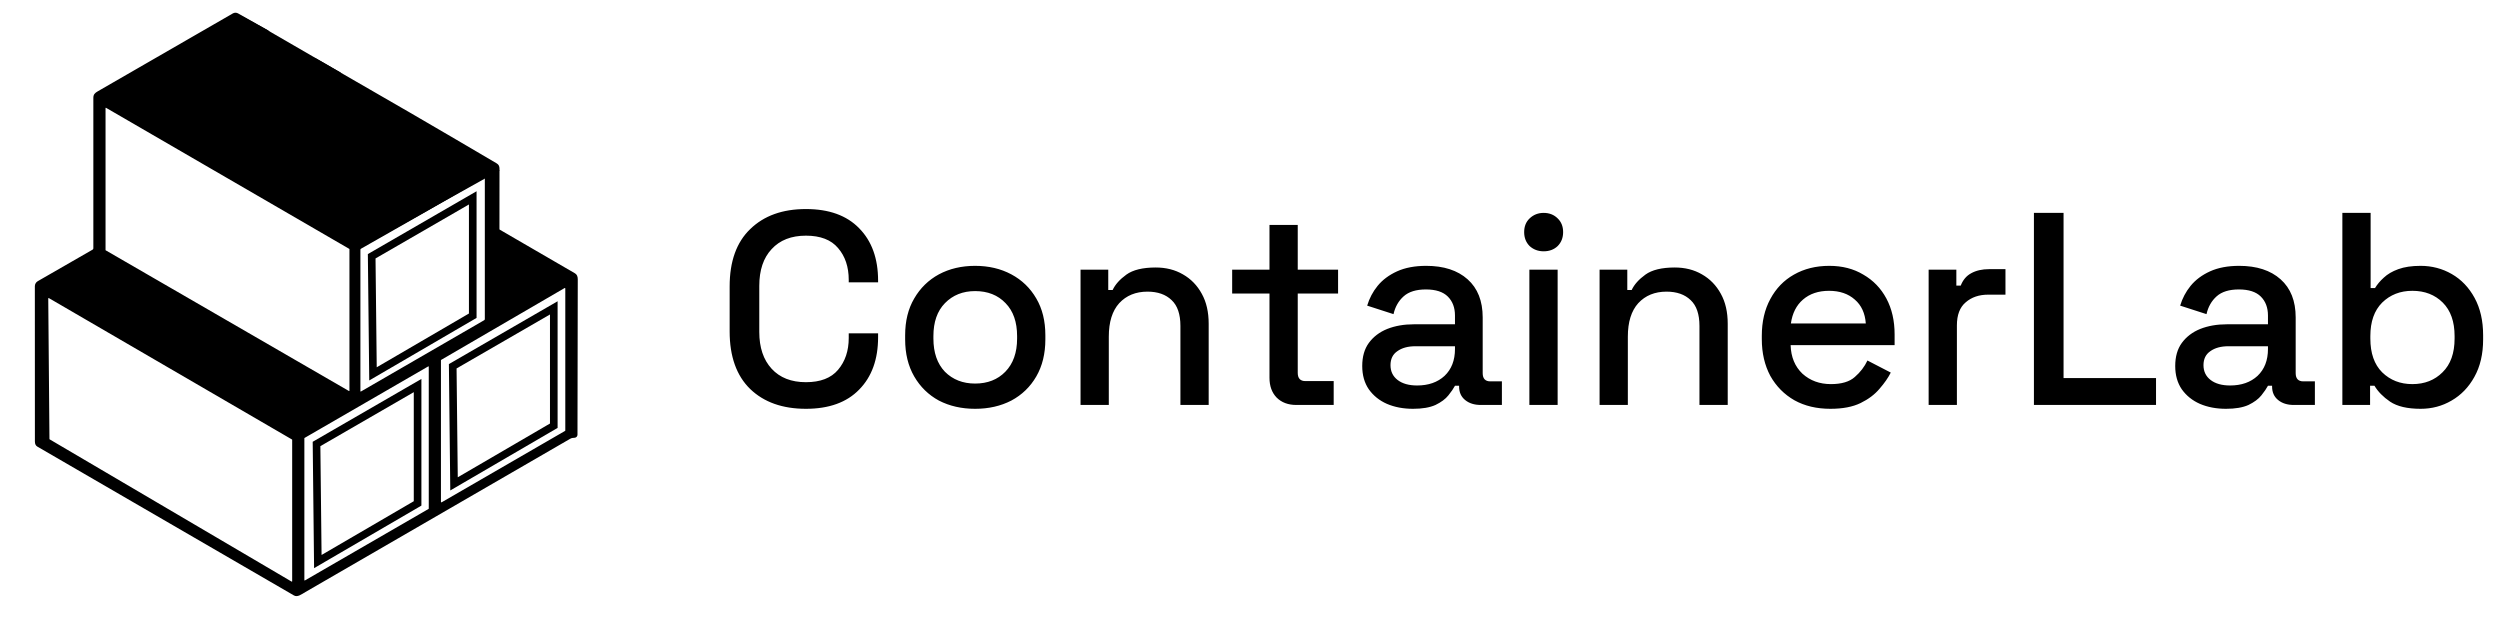 <svg width="328" height="81" viewBox="0 0 328 81" fill="none" xmlns="http://www.w3.org/2000/svg">
    <path d="M105.738 53.635C102.666 53.635 100.23 52.771 98.43 51.043C96.63 49.291 95.73 46.771 95.73 43.483V37.579C95.73 34.291 96.63 31.783 98.43 30.055C100.23 28.303 102.666 27.427 105.738 27.427C108.762 27.427 111.09 28.267 112.722 29.947C114.378 31.627 115.206 33.919 115.206 36.823V37.039H111.354V36.715C111.354 35.011 110.886 33.619 109.95 32.539C109.038 31.459 107.634 30.919 105.738 30.919C103.818 30.919 102.318 31.507 101.238 32.683C100.158 33.835 99.618 35.443 99.618 37.507V43.555C99.618 45.595 100.158 47.203 101.238 48.379C102.318 49.555 103.818 50.143 105.738 50.143C107.634 50.143 109.038 49.603 109.95 48.523C110.886 47.419 111.354 46.027 111.354 44.347V43.735H115.206V44.239C115.206 47.143 114.378 49.435 112.722 51.115C111.09 52.795 108.762 53.635 105.738 53.635ZM127.935 53.635C126.159 53.635 124.575 53.275 123.183 52.555C121.815 51.811 120.735 50.755 119.943 49.387C119.151 48.019 118.755 46.399 118.755 44.527V43.987C118.755 42.115 119.151 40.507 119.943 39.163C120.735 37.795 121.815 36.739 123.183 35.995C124.575 35.251 126.159 34.879 127.935 34.879C129.711 34.879 131.295 35.251 132.687 35.995C134.079 36.739 135.171 37.795 135.963 39.163C136.755 40.507 137.151 42.115 137.151 43.987V44.527C137.151 46.399 136.755 48.019 135.963 49.387C135.171 50.755 134.079 51.811 132.687 52.555C131.295 53.275 129.711 53.635 127.935 53.635ZM127.935 50.323C129.567 50.323 130.887 49.807 131.895 48.775C132.927 47.719 133.443 46.267 133.443 44.419V44.095C133.443 42.247 132.939 40.807 131.931 39.775C130.923 38.719 129.591 38.191 127.935 38.191C126.327 38.191 125.007 38.719 123.975 39.775C122.967 40.807 122.463 42.247 122.463 44.095V44.419C122.463 46.267 122.967 47.719 123.975 48.775C125.007 49.807 126.327 50.323 127.935 50.323ZM141.767 53.131V35.383H145.403V38.047H145.979C146.315 37.327 146.915 36.655 147.779 36.031C148.643 35.407 149.927 35.095 151.631 35.095C152.975 35.095 154.163 35.395 155.195 35.995C156.251 36.595 157.079 37.447 157.679 38.551C158.279 39.631 158.579 40.939 158.579 42.475V53.131H154.871V42.763C154.871 41.227 154.487 40.099 153.719 39.379C152.951 38.635 151.895 38.263 150.551 38.263C149.015 38.263 147.779 38.767 146.843 39.775C145.931 40.783 145.475 42.247 145.475 44.167V53.131H141.767ZM170.084 53.131C169.004 53.131 168.14 52.807 167.492 52.159C166.868 51.511 166.556 50.647 166.556 49.567V38.515H161.66V35.383H166.556V29.515H170.264V35.383H175.556V38.515H170.264V48.919C170.264 49.639 170.6 49.999 171.271 49.999H174.98V53.131H170.084ZM185.385 53.635C184.113 53.635 182.973 53.419 181.965 52.987C180.981 52.555 180.189 51.919 179.589 51.079C179.013 50.239 178.725 49.219 178.725 48.019C178.725 46.795 179.013 45.787 179.589 44.995C180.189 44.179 180.993 43.567 182.001 43.159C183.033 42.751 184.197 42.547 185.493 42.547H190.893V41.395C190.893 40.363 190.581 39.535 189.957 38.911C189.333 38.287 188.373 37.975 187.077 37.975C185.805 37.975 184.833 38.275 184.161 38.875C183.489 39.475 183.045 40.255 182.829 41.215L179.373 40.099C179.661 39.139 180.117 38.275 180.741 37.507C181.389 36.715 182.241 36.079 183.297 35.599C184.353 35.119 185.625 34.879 187.113 34.879C189.417 34.879 191.229 35.467 192.549 36.643C193.869 37.819 194.529 39.487 194.529 41.647V48.955C194.529 49.675 194.865 50.035 195.537 50.035H197.049V53.131H194.277C193.437 53.131 192.753 52.915 192.225 52.483C191.697 52.051 191.433 51.463 191.433 50.719V50.611H190.893C190.701 50.971 190.413 51.391 190.029 51.871C189.645 52.351 189.081 52.771 188.337 53.131C187.593 53.467 186.609 53.635 185.385 53.635ZM185.925 50.575C187.413 50.575 188.613 50.155 189.525 49.315C190.437 48.451 190.893 47.275 190.893 45.787V45.427H185.709C184.725 45.427 183.933 45.643 183.333 46.075C182.733 46.483 182.433 47.095 182.433 47.911C182.433 48.727 182.745 49.375 183.369 49.855C183.993 50.335 184.845 50.575 185.925 50.575ZM200.654 53.131V35.383H204.362V53.131H200.654ZM202.526 32.971C201.806 32.971 201.194 32.743 200.69 32.287C200.21 31.807 199.97 31.195 199.97 30.451C199.97 29.707 200.21 29.107 200.69 28.651C201.194 28.171 201.806 27.931 202.526 27.931C203.27 27.931 203.882 28.171 204.362 28.651C204.842 29.107 205.082 29.707 205.082 30.451C205.082 31.195 204.842 31.807 204.362 32.287C203.882 32.743 203.27 32.971 202.526 32.971ZM209.865 53.131V35.383H213.501V38.047H214.077C214.413 37.327 215.013 36.655 215.877 36.031C216.741 35.407 218.025 35.095 219.729 35.095C221.073 35.095 222.261 35.395 223.293 35.995C224.349 36.595 225.177 37.447 225.777 38.551C226.377 39.631 226.677 40.939 226.677 42.475V53.131H222.969V42.763C222.969 41.227 222.585 40.099 221.817 39.379C221.049 38.635 219.993 38.263 218.649 38.263C217.113 38.263 215.877 38.767 214.941 39.775C214.029 40.783 213.573 42.247 213.573 44.167V53.131H209.865ZM240.149 53.635C238.349 53.635 236.777 53.263 235.433 52.519C234.089 51.751 233.033 50.683 232.265 49.315C231.521 47.923 231.149 46.315 231.149 44.491V44.059C231.149 42.211 231.521 40.603 232.265 39.235C233.009 37.843 234.041 36.775 235.361 36.031C236.705 35.263 238.253 34.879 240.005 34.879C241.709 34.879 243.197 35.263 244.469 36.031C245.765 36.775 246.773 37.819 247.493 39.163C248.213 40.507 248.573 42.079 248.573 43.879V45.283H234.929C234.977 46.843 235.493 48.091 236.477 49.027C237.485 49.939 238.733 50.395 240.221 50.395C241.613 50.395 242.657 50.083 243.353 49.459C244.073 48.835 244.625 48.115 245.009 47.299L248.069 48.883C247.733 49.555 247.241 50.263 246.593 51.007C245.969 51.751 245.141 52.375 244.109 52.879C243.077 53.383 241.757 53.635 240.149 53.635ZM234.965 42.439H244.793C244.697 41.095 244.217 40.051 243.353 39.307C242.489 38.539 241.361 38.155 239.969 38.155C238.577 38.155 237.437 38.539 236.549 39.307C235.685 40.051 235.157 41.095 234.965 42.439ZM253.037 53.131V35.383H256.673V37.471H257.249C257.537 36.727 257.993 36.187 258.617 35.851C259.265 35.491 260.057 35.311 260.993 35.311H263.117V38.659H260.849C259.649 38.659 258.665 38.995 257.897 39.667C257.129 40.315 256.745 41.323 256.745 42.691V53.131H253.037ZM266.851 53.131V27.931H270.739V49.603H282.871V53.131H266.851ZM292.049 53.635C290.777 53.635 289.637 53.419 288.629 52.987C287.645 52.555 286.853 51.919 286.253 51.079C285.677 50.239 285.389 49.219 285.389 48.019C285.389 46.795 285.677 45.787 286.253 44.995C286.853 44.179 287.657 43.567 288.665 43.159C289.697 42.751 290.861 42.547 292.157 42.547H297.557V41.395C297.557 40.363 297.245 39.535 296.621 38.911C295.997 38.287 295.037 37.975 293.741 37.975C292.469 37.975 291.497 38.275 290.825 38.875C290.153 39.475 289.709 40.255 289.493 41.215L286.037 40.099C286.325 39.139 286.781 38.275 287.405 37.507C288.053 36.715 288.905 36.079 289.961 35.599C291.017 35.119 292.289 34.879 293.777 34.879C296.081 34.879 297.893 35.467 299.213 36.643C300.533 37.819 301.193 39.487 301.193 41.647V48.955C301.193 49.675 301.529 50.035 302.201 50.035H303.713V53.131H300.941C300.101 53.131 299.417 52.915 298.889 52.483C298.361 52.051 298.097 51.463 298.097 50.719V50.611H297.557C297.365 50.971 297.077 51.391 296.693 51.871C296.309 52.351 295.745 52.771 295.001 53.131C294.257 53.467 293.273 53.635 292.049 53.635ZM292.589 50.575C294.077 50.575 295.277 50.155 296.189 49.315C297.101 48.451 297.557 47.275 297.557 45.787V45.427H292.373C291.389 45.427 290.597 45.643 289.997 46.075C289.397 46.483 289.097 47.095 289.097 47.911C289.097 48.727 289.409 49.375 290.033 49.855C290.657 50.335 291.509 50.575 292.589 50.575ZM317.578 53.635C315.85 53.635 314.518 53.323 313.582 52.699C312.67 52.075 311.986 51.379 311.53 50.611H310.954V53.131H307.318V27.931H311.026V37.795H311.602C311.89 37.315 312.274 36.859 312.754 36.427C313.234 35.971 313.87 35.599 314.662 35.311C315.454 35.023 316.426 34.879 317.578 34.879C319.066 34.879 320.434 35.239 321.682 35.959C322.93 36.679 323.926 37.723 324.67 39.091C325.414 40.459 325.786 42.091 325.786 43.987V44.527C325.786 46.447 325.402 48.091 324.634 49.459C323.89 50.803 322.894 51.835 321.646 52.555C320.422 53.275 319.066 53.635 317.578 53.635ZM316.498 50.395C318.106 50.395 319.426 49.879 320.458 48.847C321.514 47.815 322.042 46.339 322.042 44.419V44.095C322.042 42.199 321.526 40.735 320.494 39.703C319.462 38.671 318.13 38.155 316.498 38.155C314.914 38.155 313.594 38.671 312.538 39.703C311.506 40.735 310.99 42.199 310.99 44.095V44.419C310.99 46.339 311.506 47.815 312.538 48.847C313.594 49.879 314.914 50.395 316.498 50.395Z" fill="black"/>
    <path d="M63.23 22.234C55.803 17.914 48.371 13.593 40.936 9.27C39.724 8.563 40.602 7.215 41.494 7.698C41.807 7.868 42.118 8.041 42.425 8.217C50.029 12.576 57.608 16.981 65.161 21.432C65.448 21.601 65.534 21.829 65.534 22.142C65.529 24.784 65.527 27.421 65.527 30.053C65.527 30.069 65.531 30.086 65.539 30.1C65.547 30.115 65.559 30.127 65.573 30.135C68.87 32.049 72.158 33.957 75.436 35.86C75.682 36.004 75.804 36.262 75.803 36.634C75.779 43.457 75.767 50.257 75.766 57.035C75.766 57.137 75.727 57.235 75.657 57.309C75.588 57.383 75.493 57.428 75.392 57.434C75.167 57.446 75.008 57.453 74.805 57.57C63.231 64.273 51.655 70.973 40.078 77.671C39.544 77.981 39.033 78.393 38.561 78.12C27.336 71.618 16.115 65.109 4.897 58.593C4.684 58.469 4.578 58.246 4.578 57.923C4.574 51.089 4.572 44.298 4.572 37.553C4.572 37.418 4.607 37.285 4.675 37.169C4.742 37.052 4.839 36.955 4.956 36.889L12.149 32.753C12.178 32.735 12.203 32.71 12.22 32.68C12.238 32.65 12.247 32.615 12.247 32.581C12.248 26.022 12.248 19.444 12.247 12.845C12.247 12.39 12.441 12.204 12.838 11.974C18.716 8.582 24.621 5.177 30.553 1.759C30.656 1.7 30.772 1.668 30.891 1.668C31.01 1.667 31.126 1.698 31.23 1.756L35.13 3.957C35.196 3.995 35.254 4.045 35.3 4.105C35.346 4.166 35.38 4.235 35.398 4.309C35.417 4.382 35.42 4.459 35.409 4.534C35.397 4.61 35.37 4.682 35.33 4.746L35.245 4.882C35.135 5.061 34.958 5.188 34.754 5.237C34.55 5.286 34.334 5.253 34.155 5.145L31.036 3.267C31.017 3.256 30.997 3.25 30.975 3.25C30.954 3.25 30.933 3.256 30.914 3.267L14.72 12.634C14.713 12.638 14.707 12.644 14.703 12.651C14.698 12.658 14.696 12.666 14.696 12.674C14.696 12.683 14.698 12.691 14.703 12.699C14.707 12.706 14.713 12.712 14.72 12.717L46.539 31.346C46.569 31.364 46.602 31.373 46.636 31.374C46.671 31.375 46.704 31.366 46.734 31.349L63.228 22.309C63.235 22.305 63.24 22.3 63.244 22.293C63.248 22.287 63.25 22.279 63.25 22.272C63.25 22.264 63.248 22.257 63.245 22.25C63.241 22.243 63.236 22.238 63.23 22.234ZM13.847 32.801C13.847 32.809 13.849 32.817 13.853 32.824C13.857 32.832 13.863 32.837 13.87 32.842L45.777 51.298C45.784 51.302 45.792 51.304 45.8 51.304C45.808 51.304 45.816 51.302 45.824 51.298C45.831 51.294 45.837 51.288 45.841 51.281C45.845 51.274 45.847 51.266 45.847 51.257V32.693C45.847 32.685 45.845 32.677 45.841 32.67C45.837 32.663 45.831 32.657 45.824 32.653L13.917 14.148C13.91 14.144 13.902 14.142 13.894 14.142C13.886 14.142 13.877 14.144 13.87 14.148C13.863 14.152 13.857 14.158 13.853 14.165C13.849 14.172 13.847 14.18 13.847 14.188V32.801ZM63.558 23.281C58.212 26.493 52.772 29.548 47.359 32.635C47.31 32.663 47.286 32.706 47.286 32.764V51.321C47.286 51.33 47.288 51.338 47.293 51.345C47.297 51.353 47.303 51.359 47.311 51.363C47.318 51.367 47.327 51.369 47.335 51.369C47.344 51.369 47.352 51.366 47.359 51.362L63.525 42.01C63.581 41.978 63.609 41.929 63.609 41.864V23.31C63.609 23.304 63.608 23.298 63.605 23.293C63.602 23.288 63.597 23.284 63.592 23.281C63.587 23.278 63.581 23.276 63.575 23.276C63.569 23.276 63.563 23.278 63.558 23.281ZM73.133 36.557C73.141 36.553 73.147 36.546 73.151 36.538C73.156 36.53 73.158 36.521 73.158 36.512C73.158 36.503 73.156 36.494 73.151 36.486C73.147 36.478 73.141 36.471 73.133 36.467L65.291 31.917C65.283 31.912 65.273 31.91 65.264 31.91C65.255 31.91 65.246 31.912 65.238 31.916C65.23 31.921 65.223 31.928 65.218 31.936C65.214 31.944 65.211 31.953 65.211 31.962V41.063C65.211 41.073 65.214 41.082 65.218 41.09C65.223 41.098 65.23 41.104 65.238 41.109C65.246 41.114 65.255 41.116 65.264 41.116C65.273 41.116 65.283 41.113 65.291 41.109L73.133 36.557ZM45.041 52.828C34.366 46.71 23.759 40.476 13.109 34.306C13.093 34.296 13.074 34.291 13.054 34.291C13.035 34.291 13.016 34.296 12.998 34.306L7.189 37.599C7.183 37.603 7.178 37.607 7.175 37.613C7.172 37.619 7.17 37.626 7.17 37.632C7.17 37.639 7.172 37.645 7.175 37.651C7.178 37.657 7.183 37.662 7.189 37.665L39.08 56.148C39.123 56.173 39.167 56.173 39.211 56.149L45.041 52.842C45.05 52.837 45.05 52.833 45.041 52.828ZM74.134 56.535C74.144 56.53 74.153 56.522 74.158 56.512C74.164 56.502 74.167 56.49 74.167 56.479V37.851C74.167 37.84 74.164 37.828 74.158 37.818C74.152 37.809 74.144 37.8 74.134 37.795C74.124 37.789 74.113 37.786 74.101 37.786C74.09 37.786 74.079 37.789 74.069 37.795L57.884 47.215C57.874 47.221 57.866 47.229 57.861 47.239C57.855 47.249 57.852 47.26 57.852 47.271V65.842C57.851 65.853 57.854 65.865 57.86 65.875C57.866 65.885 57.874 65.893 57.884 65.899C57.894 65.905 57.905 65.908 57.917 65.908C57.929 65.908 57.94 65.905 57.95 65.899L74.134 56.535ZM6.413 39.112C6.404 39.107 6.395 39.105 6.386 39.105C6.376 39.105 6.367 39.108 6.359 39.112C6.35 39.117 6.344 39.124 6.339 39.132C6.334 39.14 6.331 39.149 6.331 39.159L6.489 57.596C6.489 57.606 6.492 57.615 6.496 57.623C6.501 57.632 6.508 57.638 6.516 57.643L38.25 76.301C38.258 76.306 38.268 76.309 38.278 76.309C38.287 76.309 38.297 76.306 38.305 76.302C38.313 76.297 38.321 76.29 38.325 76.282C38.33 76.273 38.333 76.264 38.333 76.254V57.707C38.333 57.698 38.33 57.688 38.326 57.68C38.321 57.672 38.314 57.665 38.306 57.66L6.413 39.112ZM39.956 57.459C39.949 57.463 39.943 57.469 39.939 57.477C39.935 57.484 39.933 57.492 39.933 57.501V76.11C39.933 76.119 39.935 76.127 39.939 76.135C39.943 76.142 39.95 76.149 39.957 76.153C39.965 76.157 39.973 76.16 39.982 76.159C39.99 76.159 39.999 76.157 40.006 76.153L56.23 66.768C56.237 66.764 56.243 66.758 56.247 66.75C56.251 66.743 56.253 66.734 56.253 66.726V48.117C56.253 48.108 56.251 48.099 56.247 48.092C56.242 48.084 56.236 48.078 56.229 48.074C56.221 48.07 56.213 48.067 56.204 48.068C56.196 48.068 56.187 48.07 56.18 48.074L39.956 57.459Z" fill="black"/>
    <path d="M12.85 33.545L6.012 37.586L38.801 57.166L46.571 52.504L12.85 33.545Z" fill="black"/>
    <path d="M75.009 36.653L64.753 30.748V42.248L75.009 36.653Z" fill="black"/>
    <path d="M44.71 9.529L34.596 3.673L31.808 2.16L30.533 3.241L43.846 10.912L44.71 9.529Z" fill="black"/>
    <path d="M31.036 2.38L13.493 12.569L46.711 32.282L64.555 22.335L31.036 2.38Z" fill="black" stroke="black"/>
    <path d="M72.657 40.391L59.398 48.054L59.568 63.484L72.657 55.854V40.391Z" stroke="black"/>
    <path d="M54.788 50.584L41.529 58.248L41.699 73.677L54.788 66.047V50.584Z" stroke="black"/>
    <path d="M62.025 25.958L48.766 33.621L48.936 49.051L62.025 41.421V25.958Z" stroke="black"/>
    </svg>
    